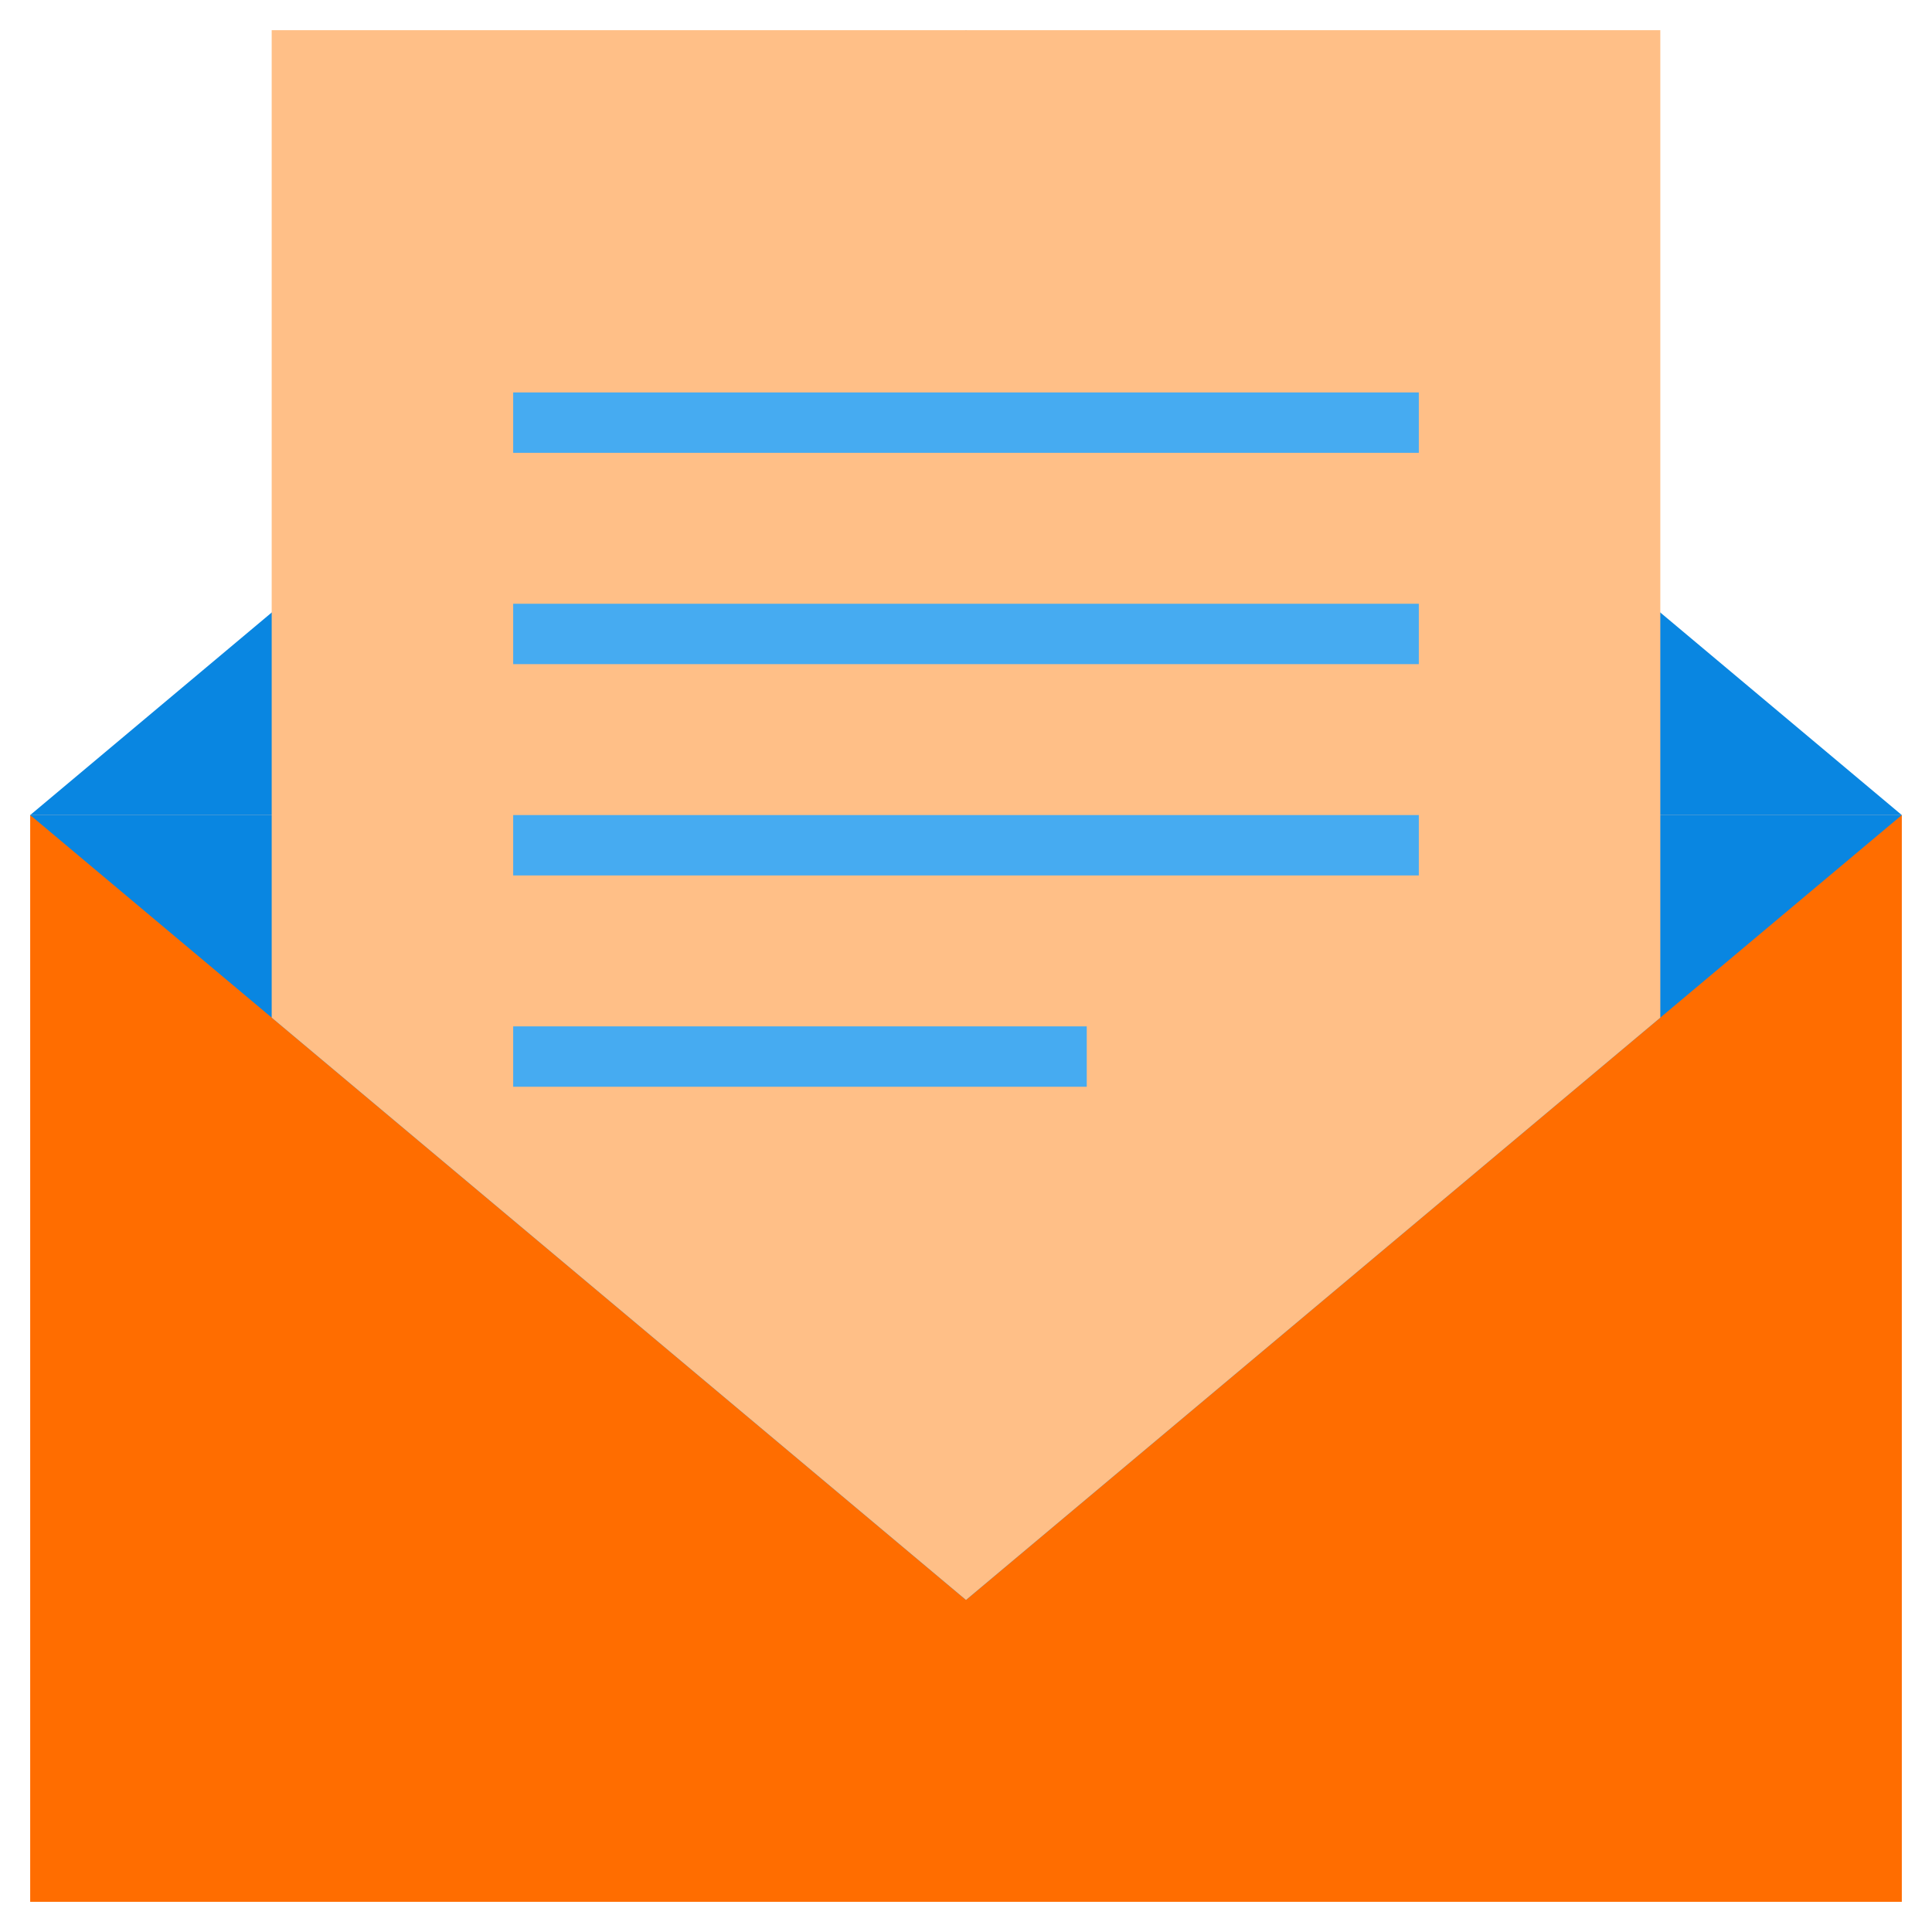 <svg width="128" height="128" viewBox="0 0 128 128" fill="none" xmlns="http://www.w3.org/2000/svg">
<path d="M126 54H2V126H126V54Z" fill="#FF6D00"/>
<path d="M126 54L64 106L2 54H126Z" fill="#0986E1"/>
<path d="M64 2L126 54H2L64 2Z" fill="#0986E1"/>
<path d="M110 2V67.42L64 106L18 67.42V2H110Z" fill="#FFBF87"/>
<path d="M94 26H34V30H94V26Z" fill="#46ABF1"/>
<path d="M94 40H34V44H94V40Z" fill="#46ABF1"/>
<path d="M94 54H34V58H94V54Z" fill="#46ABF1"/>
<path d="M72 68H34V72H72V68Z" fill="#46ABF1"/>
</svg>
